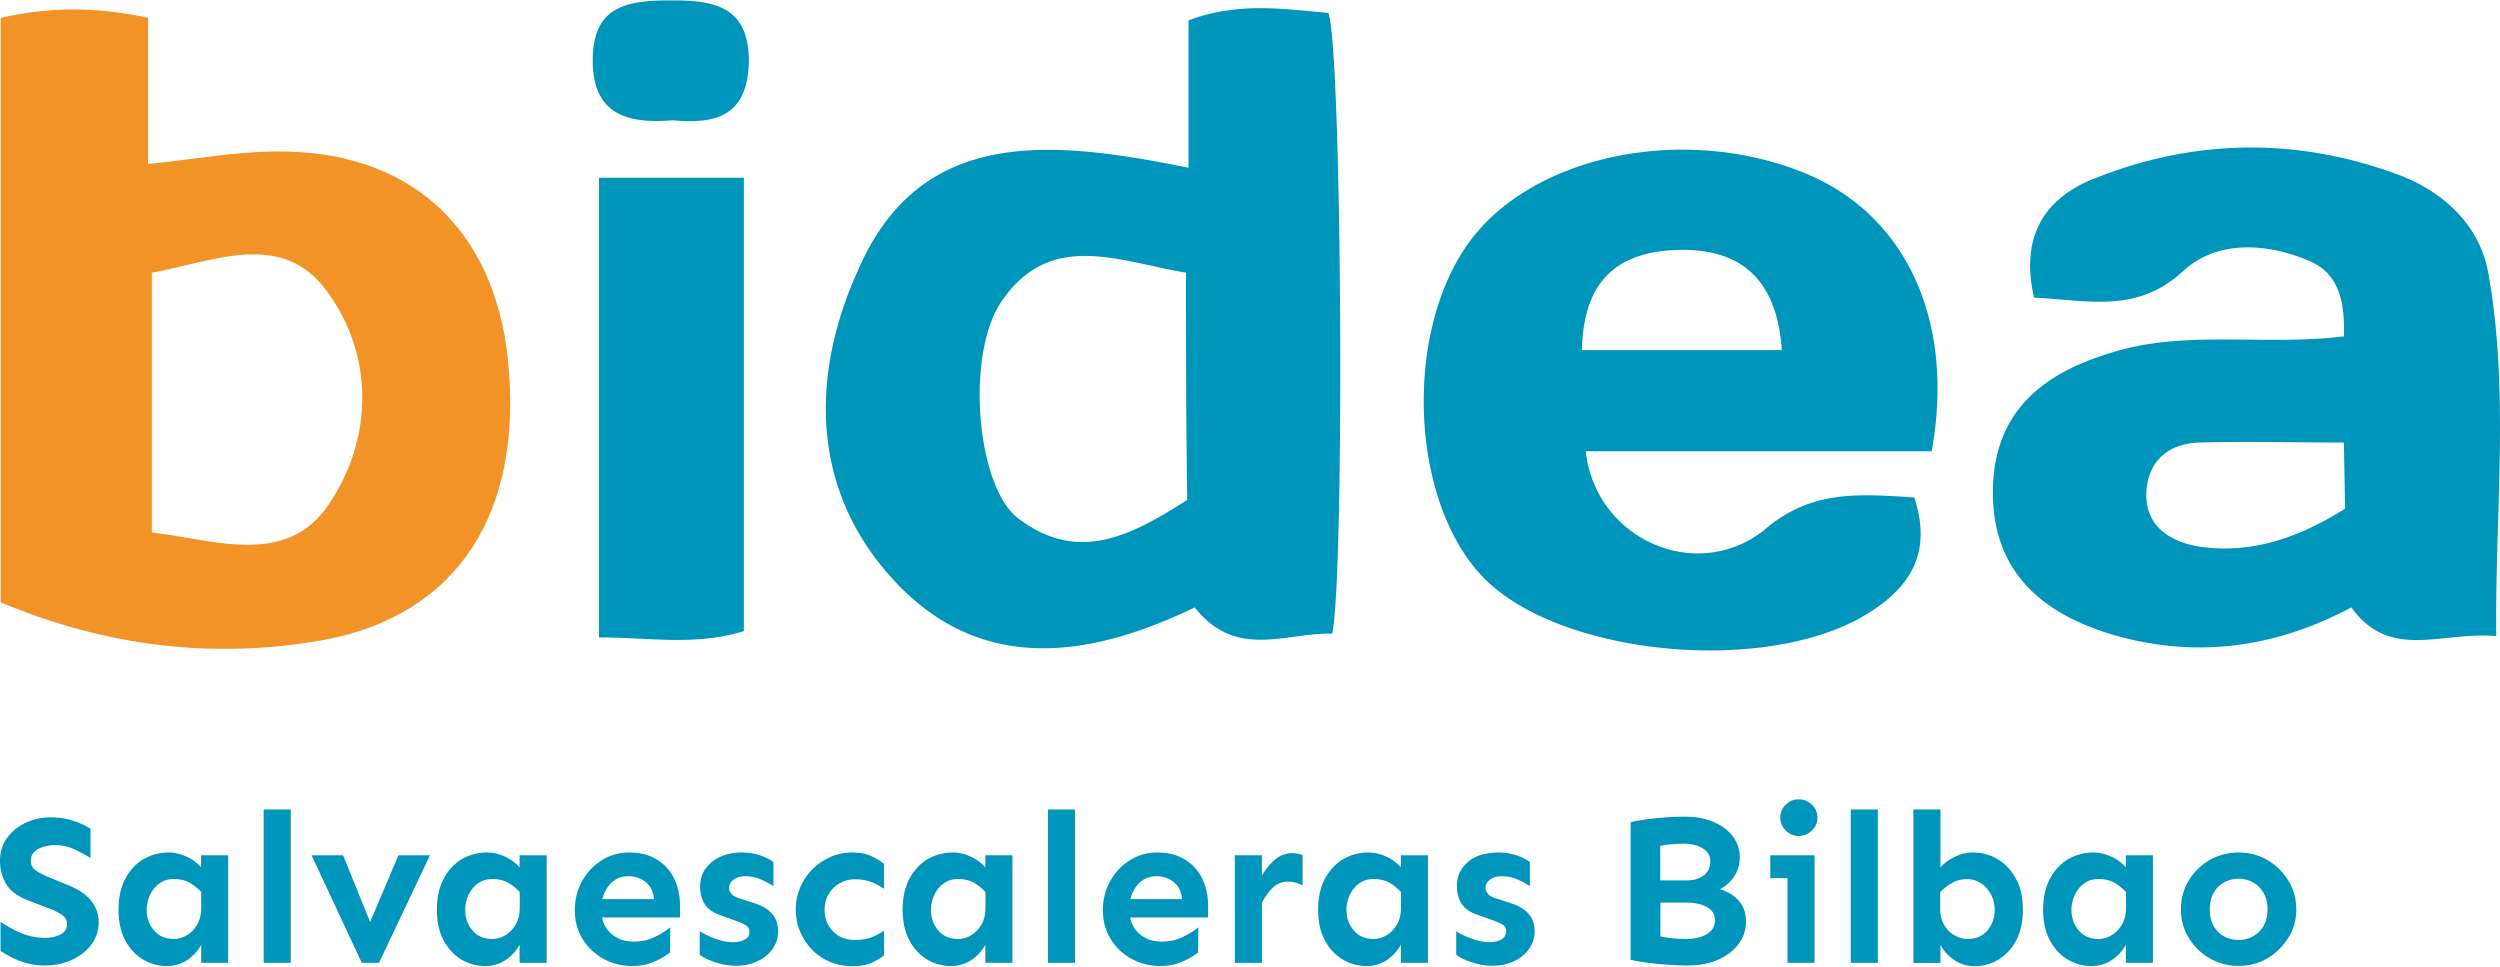 <?xml version="1.0" encoding="UTF-8"?> <svg xmlns="http://www.w3.org/2000/svg" version="1.1" id="Capa_1" x="0" y="0" viewBox="0 0 180.14 69.59" xml:space="preserve" width="180"><style>.st1{fill:#0095bb}</style><path d="M.05 43.38V1.26c3.6-.81 6.84-.81 10.62 0v10.53c3.51-.36 6.39-.9 9.27-.9 9.54-.09 15.66 5.49 16.65 14.94 1.17 11.07-3.6 18.45-13.23 20.25-8.01 1.44-15.75.45-23.31-2.7zm10.89-5.04c4.59.54 9.72 2.52 12.78-2.07 3.15-4.68 3.24-10.62-.09-15.21-3.24-4.59-8.19-2.25-12.69-1.44v18.72z" fill="#f29328"></path><path class="st1" d="M85.64 12.06V1.44C89.24.09 92.48.63 95.72.9c.99 2.88 1.17 40.77.27 44.73-3.33-.09-6.93 1.89-9.9-1.89-7.65 3.69-15.57 4.86-21.87-2.16-5.85-6.48-5.76-14.67-2.43-22.05 4.5-10.53 14.04-9.45 23.85-7.47zm-.18 7.56c-4.86-.81-9.72-3.06-13.23 1.98-2.7 3.78-1.89 13.5 1.17 15.75 4.41 3.33 8.28 1.08 12.15-1.35-.09-5.4-.09-10.62-.09-16.38zm83.43 4.59c.09-2.52-.36-4.59-2.61-5.49-3.06-1.26-6.57-1.44-9 .81-3.33 3.06-6.84 2.07-10.71 1.89-.99-4.23.63-7.02 4.05-8.46 7.2-2.97 14.67-3.15 22.05-.45 3.24 1.17 5.85 3.51 6.57 6.84 1.62 8.64.54 17.28.63 26.46-3.96-.36-7.65 1.8-10.44-2.07-5.58 2.97-11.52 3.78-17.73 1.8-4.95-1.62-8.1-4.68-8.1-10.08 0-5.58 3.33-8.46 8.28-9.99 5.4-1.8 11.07-.54 17.01-1.26zm0 7.65c-3.69 0-7.11-.09-10.44 0-2.16.09-3.6 1.26-3.78 3.42-.18 2.34 1.35 3.6 3.6 4.05 3.96.63 7.38-.63 10.71-2.7l-.09-4.77zm-30.96 3.96c1.35 4.05-.36 6.57-3.51 8.46-7.38 4.41-22.14 2.88-27.54-2.7-5.22-5.4-5.76-17.37-1.17-23.94 4.5-6.48 15.66-8.82 24.48-5.13 7.11 2.97 10.71 10.53 9 19.98h-24.93c.72 6.39 8.01 9.54 12.87 5.67 3.33-2.88 6.75-2.61 10.8-2.34zm-9.54-10.62c-.36-5.31-3.15-7.47-7.92-7.2-4.41.27-6.39 2.7-6.48 7.2h14.4zM53.6 12.78v32.67c-3.51 1.08-6.84.45-10.44.45V12.78H53.6zm-5.13-4.14c-3.33.27-5.76-.45-5.76-4.32C42.71.36 45.23 0 48.38 0s5.58.45 5.58 4.41c-.09 4.05-2.52 4.5-5.49 4.23zM3.65 58.87c.59 0 1.14.08 1.63.25.49.16.91.35 1.24.57v2.1c-.37-.22-.76-.43-1.18-.63-.42-.19-.9-.29-1.43-.29-.27 0-.53.04-.79.12-.26.08-.48.2-.65.37s-.25.37-.25.63c0 .34.15.59.45.77s.66.35 1.09.52l1.26.52c.72.31 1.24.68 1.58 1.12.34.44.51.94.51 1.5 0 .61-.18 1.15-.53 1.62-.35.47-.82.83-1.41 1.1-.59.27-1.24.4-1.96.4-.6 0-1.18-.1-1.73-.31a6.1 6.1 0 01-1.44-.75v-2.1c.45.33.95.6 1.49.83.54.23 1.12.34 1.73.34.43 0 .8-.08 1.11-.25s.46-.42.46-.76c0-.27-.13-.48-.38-.65-.25-.17-.52-.31-.82-.42l-1.58-.61c-.8-.31-1.34-.71-1.62-1.21-.29-.51-.43-1.06-.43-1.66 0-.62.17-1.17.51-1.64s.79-.83 1.34-1.09 1.16-.39 1.8-.39zM12.15 61.4c.42 0 .84.1 1.27.29.43.19.79.46 1.07.78v-.87h1.95v7.75H14.5v-1.3c-.23.42-.55.78-.98 1.08-.43.3-.93.45-1.5.45-.62 0-1.2-.16-1.73-.48-.53-.32-.95-.78-1.27-1.38-.32-.6-.48-1.33-.48-2.2 0-.86.16-1.6.48-2.21.32-.61.76-1.09 1.3-1.42.56-.32 1.16-.49 1.83-.49zm.4 1.91c-.41 0-.76.1-1.05.31s-.52.48-.68.82c-.16.34-.25.7-.25 1.09 0 .58.18 1.08.53 1.49.35.41.82.61 1.41.61.35 0 .67-.09.97-.28.3-.18.55-.44.74-.78.19-.33.28-.73.28-1.21v-1.11a3.7 3.7 0 00-.9-.71c-.32-.15-.67-.23-1.05-.23zM20.95 58.3v11.05H19V58.3h1.95zM30.98 61.6l-3.67 7.75h-1.24l-3.62-7.75h2.27l1.95 4.81 2.04-4.81h2.27zM35.1 61.4c.42 0 .84.1 1.27.29.43.19.79.46 1.07.78v-.87h1.95v7.75h-1.95v-1.3c-.23.42-.55.78-.98 1.08-.43.3-.93.45-1.5.45-.62 0-1.2-.16-1.73-.48-.53-.32-.95-.78-1.27-1.38-.32-.6-.48-1.33-.48-2.2 0-.86.16-1.6.48-2.21.32-.61.76-1.09 1.3-1.42.56-.32 1.17-.49 1.84-.49zm.4 1.91c-.41 0-.76.1-1.05.31s-.52.48-.68.82c-.16.34-.25.7-.25 1.09 0 .58.18 1.08.53 1.49.35.41.82.61 1.41.61.35 0 .67-.09.97-.28.3-.18.55-.44.74-.78.19-.33.28-.73.28-1.21v-1.11a3.7 3.7 0 00-.9-.71c-.32-.15-.68-.23-1.05-.23zM45.34 61.4c.76 0 1.41.16 1.96.49.55.33.97.78 1.26 1.36s.44 1.25.44 2v.83h-5.62c.1.52.36.94.77 1.26.41.32.91.48 1.5.48.56 0 1.08-.11 1.54-.34.46-.22.83-.46 1.11-.69l-.02 1.81c-.25.21-.61.43-1.1.65s-1.02.33-1.6.33c-.77 0-1.47-.17-2.1-.52s-1.13-.82-1.5-1.43c-.37-.6-.56-1.29-.56-2.07 0-.76.17-1.45.51-2.07.34-.62.8-1.13 1.4-1.51s1.25-.58 2.01-.58zm-.05 1.71c-.48 0-.89.15-1.21.45s-.55.7-.68 1.2h3.72c-.04-.55-.25-.96-.61-1.24-.37-.28-.78-.41-1.22-.41zM53.44 61.4c.48 0 .93.07 1.34.21.41.14.73.31.95.49v1.72c-.25-.16-.54-.32-.9-.48a2.78 2.78 0 00-1.1-.23c-.37 0-.66.08-.88.25-.21.16-.32.36-.32.58 0 .16.06.31.18.45s.36.26.71.36l.88.29c1.18.35 1.77 1.03 1.77 2.04 0 .48-.14.91-.41 1.28-.27.37-.63.67-1.09.88s-.96.32-1.51.32c-.52 0-1.03-.08-1.52-.25-.49-.16-.87-.34-1.12-.54v-1.7c.19.13.43.26.71.38s.56.22.86.3c.3.08.57.11.81.11.39 0 .69-.07.9-.21.2-.1.3-.29.3-.55 0-.19-.09-.35-.26-.46-.17-.11-.43-.22-.77-.34l-.95-.34c-.59-.19-1-.47-1.23-.83-.23-.36-.34-.78-.34-1.27s.12-.92.38-1.28.6-.65 1.05-.86c.46-.21.97-.32 1.56-.32zM61.41 61.4c.57 0 1.04.09 1.41.28.37.18.66.36.88.54v1.8c-.27-.19-.57-.36-.9-.49s-.74-.2-1.22-.2a2.188 2.188 0 00-1.87 1.07c-.19.32-.29.7-.29 1.12 0 .63.2 1.16.61 1.57.41.41.93.61 1.55.61.48 0 .89-.06 1.22-.19s.63-.29.9-.48v1.78c-.21.18-.51.36-.88.53-.37.17-.84.25-1.41.25-.79 0-1.49-.19-2.1-.56-.61-.37-1.09-.87-1.44-1.49s-.53-1.29-.53-2.02c0-.54.1-1.06.3-1.55a4.12 4.12 0 012.15-2.22c.49-.23 1.03-.35 1.62-.35zM68.66 61.4c.42 0 .84.1 1.27.29.43.19.79.46 1.07.78v-.87h1.95v7.75H71v-1.3c-.23.42-.55.78-.98 1.08-.43.3-.93.45-1.5.45-.62 0-1.2-.16-1.73-.48-.53-.32-.95-.78-1.27-1.38-.32-.6-.48-1.33-.48-2.2 0-.86.16-1.6.48-2.21.32-.61.76-1.09 1.3-1.42a3.67 3.67 0 011.84-.49zm.4 1.91c-.41 0-.76.1-1.05.31s-.52.48-.68.82c-.16.34-.25.7-.25 1.09 0 .58.18 1.08.53 1.49.35.41.82.61 1.41.61.35 0 .67-.09.97-.28.3-.18.55-.44.74-.78.19-.33.28-.73.28-1.21v-1.11a3.7 3.7 0 00-.9-.71c-.32-.15-.67-.23-1.05-.23zM77.46 58.3v11.05h-1.95V58.3h1.95zM83.39 61.4c.76 0 1.41.16 1.96.49.55.33.97.78 1.26 1.36s.44 1.25.44 2v.83h-5.62c.1.52.36.94.77 1.26.41.32.91.48 1.5.48.56 0 1.08-.11 1.54-.34.46-.22.83-.46 1.11-.69l-.02 1.81c-.25.21-.61.43-1.1.65s-1.02.33-1.6.33c-.77 0-1.47-.17-2.1-.52s-1.13-.82-1.5-1.43c-.37-.6-.56-1.29-.56-2.07 0-.76.17-1.45.51-2.07.34-.62.8-1.13 1.4-1.51s1.25-.58 2.01-.58zm-.05 1.71c-.48 0-.89.15-1.21.45s-.55.7-.68 1.2h3.72c-.04-.55-.25-.96-.61-1.24-.37-.28-.78-.41-1.22-.41zM93.86 63.78c-.33-.18-.67-.28-1.03-.28-.45 0-.82.15-1.12.44-.3.29-.56.65-.78 1.08v4.33h-1.95V61.6h1.95v1.46c.27-.46.58-.84.94-1.15.36-.31.78-.46 1.24-.46.28 0 .53.05.75.14v2.19zM98.6 61.4c.42 0 .84.1 1.27.29.43.19.79.46 1.07.78v-.87h1.95v7.75h-1.95v-1.3c-.23.42-.55.78-.98 1.08s-.93.45-1.5.45c-.62 0-1.2-.16-1.73-.48-.53-.32-.95-.78-1.27-1.38-.32-.6-.48-1.33-.48-2.2 0-.86.16-1.6.48-2.21s.76-1.09 1.31-1.42a3.58 3.58 0 011.83-.49zm.4 1.91c-.41 0-.76.1-1.05.31a2.1 2.1 0 00-.68.82c-.16.34-.25.7-.25 1.09 0 .58.18 1.08.53 1.49.35.41.82.61 1.4.61.35 0 .67-.09.98-.28.3-.18.55-.44.74-.78.19-.33.28-.73.28-1.21v-1.11a3.7 3.7 0 00-.9-.71c-.32-.15-.68-.23-1.05-.23zM107.95 61.4c.48 0 .93.07 1.34.21.41.14.73.31.95.49v1.72c-.25-.16-.54-.32-.9-.48a2.78 2.78 0 00-1.1-.23c-.37 0-.66.08-.88.25-.22.16-.32.36-.32.58 0 .16.06.31.18.45s.36.26.71.36l.88.29c1.18.35 1.77 1.03 1.77 2.04 0 .48-.14.91-.41 1.28-.27.37-.63.67-1.09.88-.46.21-.96.32-1.51.32-.52 0-1.03-.08-1.52-.25-.49-.16-.86-.34-1.12-.54v-1.7c.19.13.43.26.71.38s.56.22.86.3c.3.08.57.11.81.11.39 0 .69-.07.9-.21.21-.14.32-.33.32-.59 0-.19-.09-.35-.26-.46-.17-.11-.43-.22-.77-.34l-.95-.34c-.59-.19-1-.47-1.23-.83-.23-.36-.34-.78-.34-1.27s.12-.92.38-1.28.6-.65 1.05-.86c.44-.17.96-.28 1.54-.28zM121.38 58.82c.8 0 1.49.12 2.09.38s1.06.6 1.39 1.04c.33.44.5.95.5 1.52 0 .51-.14.97-.41 1.37s-.61.71-1.02.92c.31.08.6.22.89.41.29.19.52.44.71.75.18.31.28.71.28 1.19 0 .57-.17 1.1-.52 1.57-.35.48-.83.86-1.46 1.14-.62.29-1.35.43-2.18.43-.45 0-.94-.02-1.46-.05-.52-.04-1.02-.09-1.49-.15s-.87-.13-1.2-.21v-9.92c.57-.12 1.19-.22 1.86-.28.66-.07 1.33-.11 2.02-.11zm0 1.95c-.66 0-1.24.05-1.75.15v2.49h1.92c.52 0 .93-.13 1.24-.38s.45-.58.45-.98c0-.41-.18-.72-.54-.94-.37-.23-.81-.34-1.32-.34zm-1.75 6.67c.29.07.62.12.99.15s.67.04.9.04c.59 0 1.08-.12 1.47-.35s.58-.57.58-1-.2-.75-.6-.96c-.4-.21-.88-.31-1.44-.31h-1.89v2.43zM130.75 61.6v7.75h-1.95v-6.1h-1.24V61.6h3.19zm-1.14-4.03c.37 0 .69.13.95.39.27.26.4.57.4.93 0 .35-.13.66-.4.92-.27.27-.58.4-.95.4s-.68-.13-.94-.4c-.26-.27-.39-.57-.39-.92 0-.36.13-.67.39-.93s.57-.39.94-.39zM135.31 58.3v11.05h-1.95V58.3h1.95zM142.15 61.4c.67 0 1.27.17 1.82.5.55.33.98.81 1.31 1.42s.48 1.35.48 2.21c0 .86-.16 1.59-.48 2.2-.32.6-.75 1.07-1.27 1.38-.53.32-1.1.48-1.71.48-.57 0-1.08-.15-1.5-.45s-.76-.66-.98-1.08v1.3h-1.95V58.3h1.95v4.18c.29-.33.64-.59 1.07-.78.4-.2.83-.3 1.26-.3zm-.4 1.92c-.38 0-.73.08-1.05.25s-.62.4-.9.7v1.11c-.01.47.08.87.27 1.21.19.33.44.59.75.77.31.18.63.27.98.27.58 0 1.05-.2 1.4-.61.35-.4.53-.9.53-1.48 0-.39-.08-.75-.25-1.08s-.39-.6-.69-.81-.64-.33-1.04-.33zM150.84 61.4c.42 0 .84.1 1.27.29.43.19.79.46 1.07.78v-.87h1.95v7.75h-1.95v-1.3c-.23.42-.55.78-.98 1.08s-.93.45-1.5.45c-.62 0-1.2-.16-1.73-.48-.53-.32-.95-.78-1.27-1.38-.32-.6-.48-1.33-.48-2.2 0-.86.16-1.6.48-2.21s.76-1.09 1.31-1.42c.56-.32 1.16-.49 1.83-.49zm.4 1.91c-.41 0-.76.1-1.05.31a2.1 2.1 0 00-.68.82c-.16.34-.25.7-.25 1.09 0 .58.18 1.08.53 1.49.35.41.82.61 1.4.61.35 0 .67-.09.98-.28.3-.18.55-.44.74-.78.19-.33.28-.73.28-1.21v-1.11a3.7 3.7 0 00-.9-.71c-.32-.15-.67-.23-1.05-.23zM161.3 61.4c.76 0 1.45.18 2.07.54.62.36 1.13.86 1.51 1.47.38.62.58 1.31.58 2.08s-.19 1.46-.58 2.07-.89 1.1-1.51 1.47c-.62.36-1.32.54-2.07.54a4.1 4.1 0 01-2.07-.54c-.63-.36-1.13-.85-1.51-1.47-.38-.61-.57-1.3-.57-2.07s.19-1.46.57-2.08c.38-.62.88-1.11 1.51-1.47.63-.35 1.32-.54 2.07-.54zm0 1.89c-.37 0-.71.09-1.03.26-.32.17-.57.42-.76.75-.19.33-.28.73-.28 1.2s.09.87.28 1.2c.19.33.44.58.76.75.32.17.66.25 1.03.25s.71-.08 1.03-.25.57-.42.77-.75c.19-.33.29-.73.29-1.2s-.1-.87-.29-1.2c-.19-.33-.45-.58-.77-.75-.32-.17-.66-.26-1.03-.26z"></path></svg> 